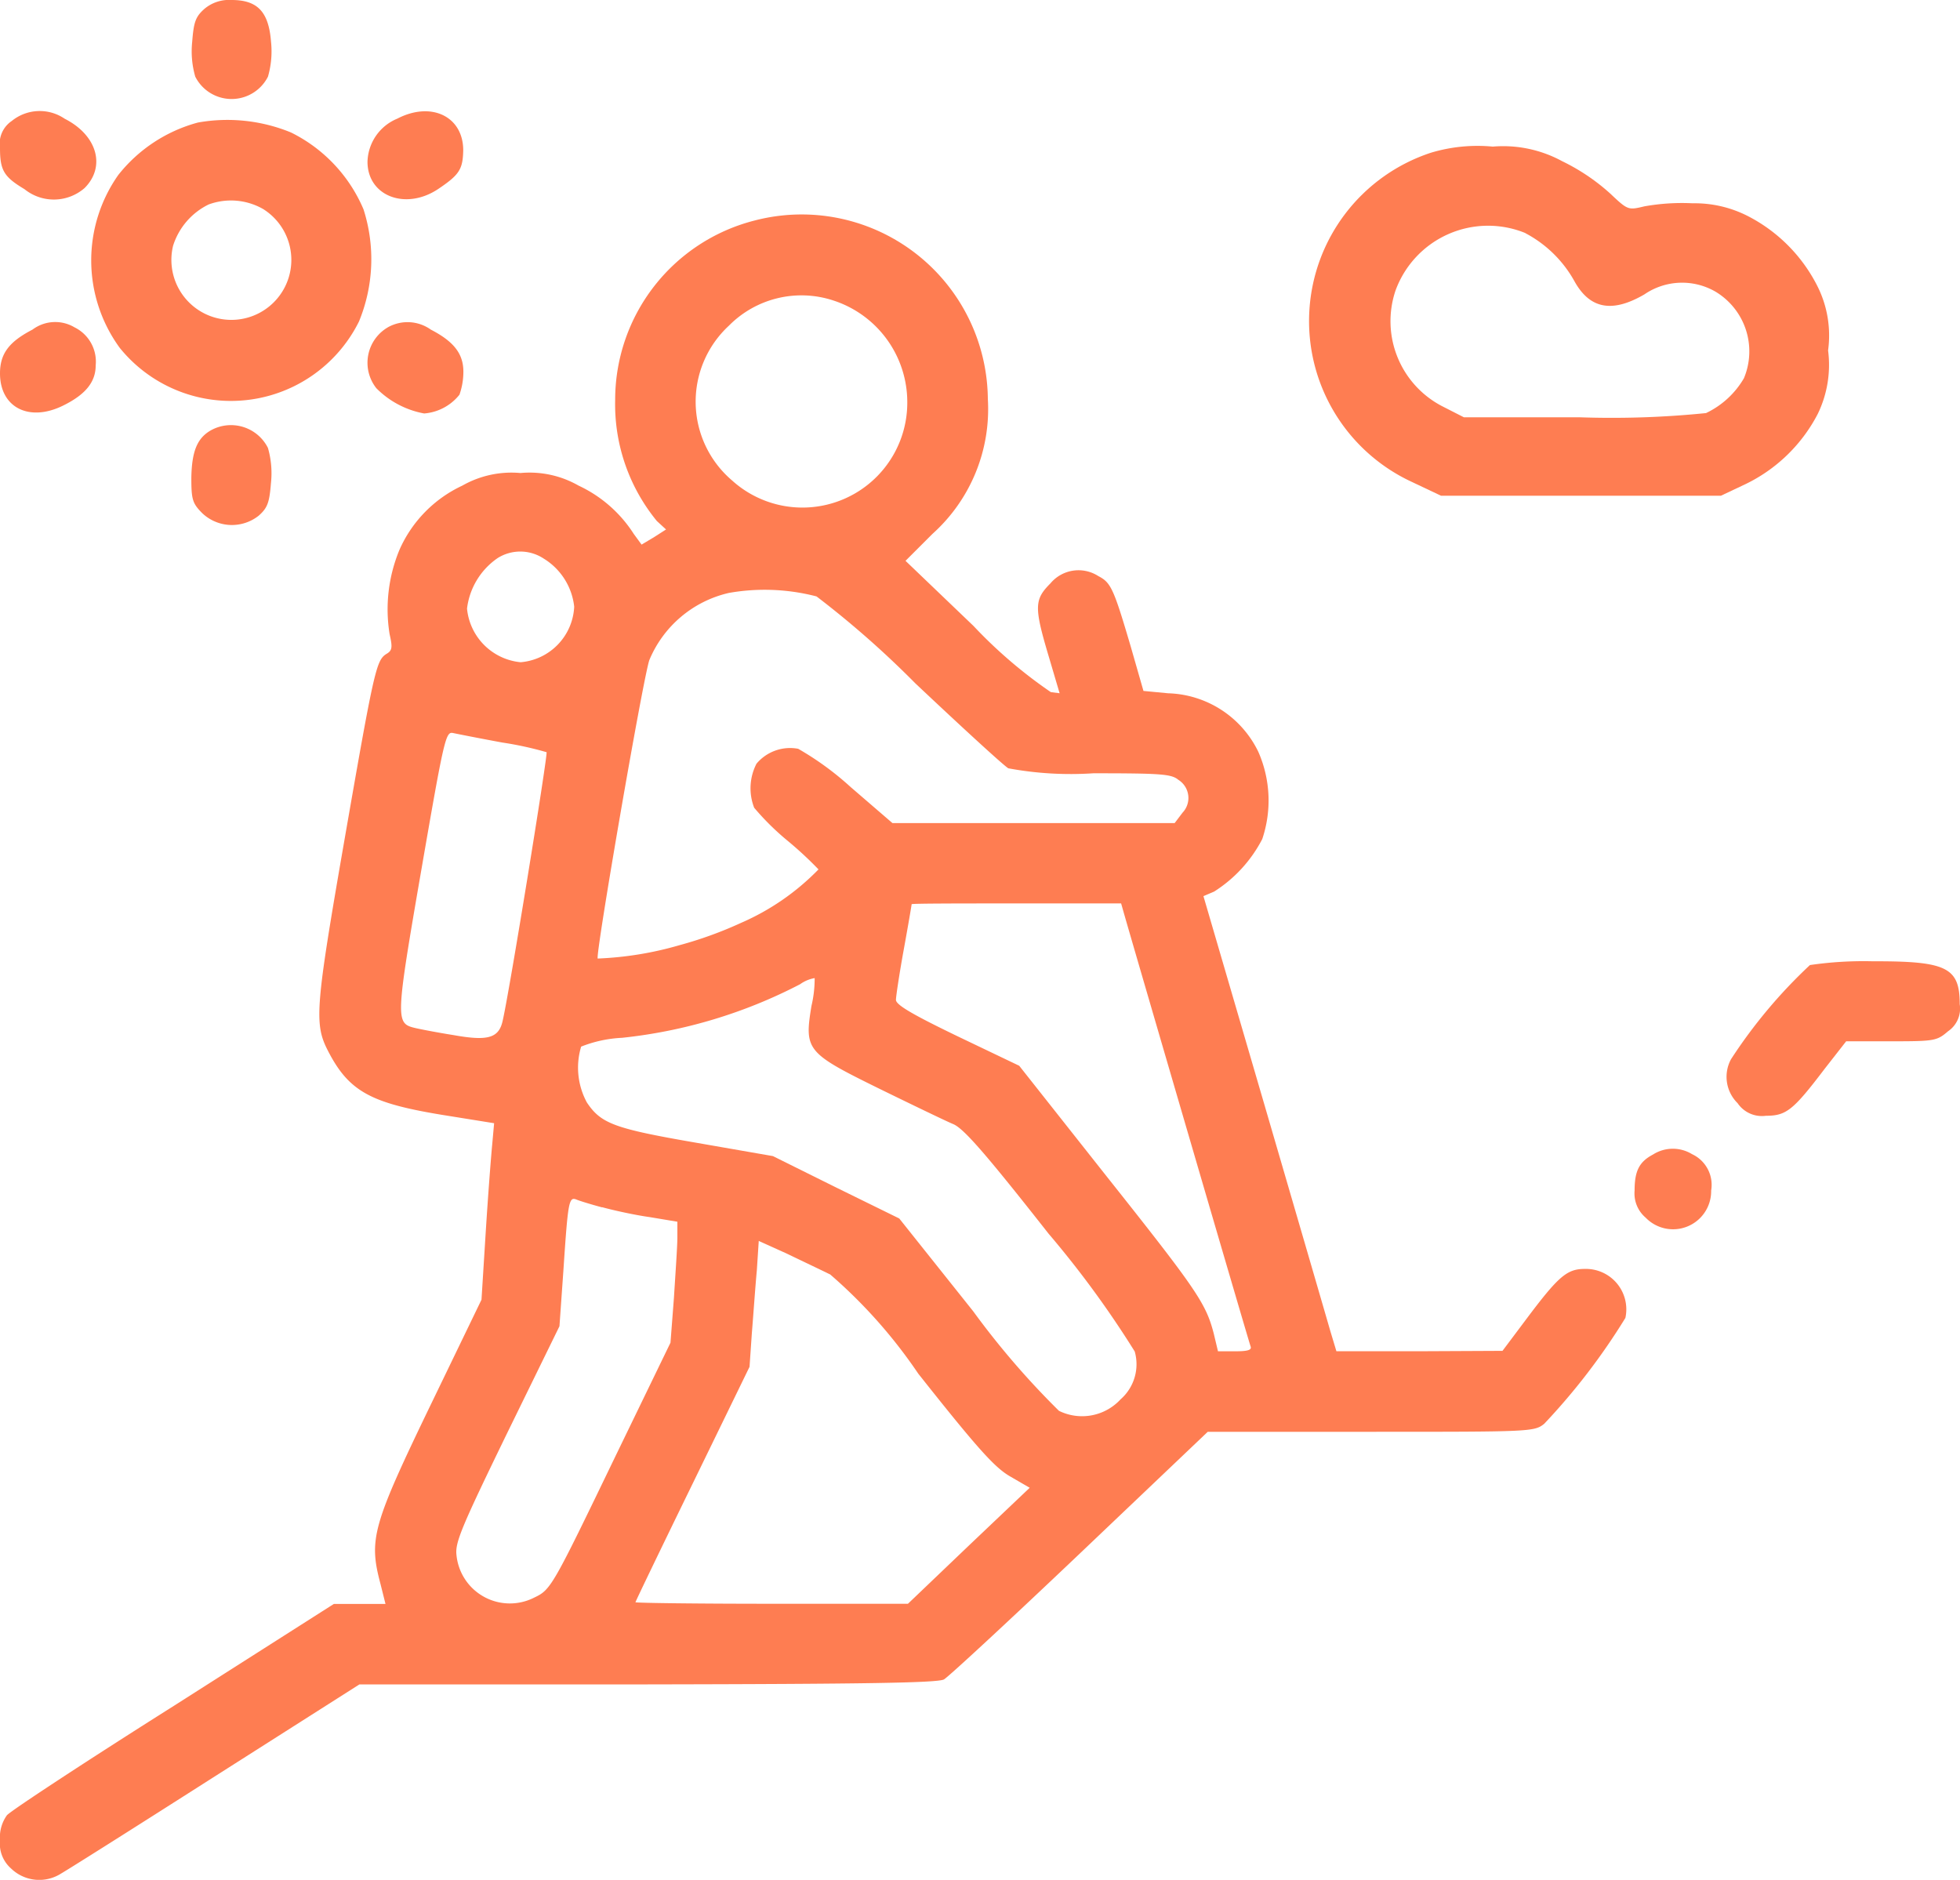 <svg xmlns="http://www.w3.org/2000/svg" width="50" height="47.956" viewBox="0 0 50 47.956"><g transform="translate(0 -0.074)"><path d="M5.215.3c-.225.2-.273.332-.312.84a2.33,2.33,0,0,0,.078.889,1.039,1.039,0,0,0,1.855,0,2.33,2.33,0,0,0,.078-.889C6.855.377,6.572.074,5.908.074A.973.973,0,0,0,5.215.3Z" fill="#fe7d52"/><path d="M.3,3.16a.7.7,0,0,0-.3.693C0,4.42.1,4.586.625,4.9a1.193,1.193,0,0,0,1.533-.029c.547-.547.322-1.348-.508-1.768A1.13,1.13,0,0,0,.3,3.16Z" fill="#fe7d52"/><path d="M10.137,3.1A1.225,1.225,0,0,0,9.375,4.2c0,.879.977,1.25,1.807.693.537-.361.625-.5.635-.986C11.816,3.043,11,2.652,10.137,3.1Z" fill="#fe7d52"/><path d="M5.049,3.2A3.868,3.868,0,0,0,3.018,4.537a3.784,3.784,0,0,0,.039,4.414,3.647,3.647,0,0,0,6.1-.674,4.17,4.17,0,0,0,.117-2.861A3.865,3.865,0,0,0,7.422,3.453,4.271,4.271,0,0,0,5.049,3.2Zm1.68,2.217a1.53,1.53,0,1,1-2.314.928,1.76,1.76,0,0,1,.908-1.055A1.652,1.652,0,0,1,6.729,5.416Z" fill="#fe7d52"/><path d="M36.5,3.971a4.521,4.521,0,0,0-.5,8.389l.762.361H43.9l.635-.3a4.067,4.067,0,0,0,1.836-1.787,2.865,2.865,0,0,0,.264-1.621,2.8,2.8,0,0,0-.283-1.66A4.067,4.067,0,0,0,44.58,5.582a2.98,2.98,0,0,0-1.4-.322,5.461,5.461,0,0,0-1.231.078c-.42.1-.42.1-.889-.342a5.234,5.234,0,0,0-1.211-.811,3.149,3.149,0,0,0-1.768-.371A4.126,4.126,0,0,0,36.5,3.971Zm2.412,2.051a3.064,3.064,0,0,1,1.26,1.24c.391.693.957.8,1.777.322a1.7,1.7,0,0,1,1.816-.068,1.776,1.776,0,0,1,.723,2.207,2.222,2.222,0,0,1-.967.889,23.864,23.864,0,0,1-3.232.107H37.344l-.518-.264A2.444,2.444,0,0,1,35.6,7.486,2.513,2.513,0,0,1,38.916,6.021Z" fill="#fe7d52"/><path d="M19.248,5.7a4.721,4.721,0,0,0-3.555,4.58,4.693,4.693,0,0,0,1.064,3.086l.234.215-.312.2-.312.186-.2-.273a3.351,3.351,0,0,0-1.406-1.231,2.518,2.518,0,0,0-1.484-.322,2.535,2.535,0,0,0-1.484.322,3.255,3.255,0,0,0-1.6,1.631,3.96,3.96,0,0,0-.254,2.158c.078.342.068.42-.088.508-.254.166-.312.42-1.074,4.8-.723,4.16-.762,4.619-.43,5.283.537,1.064,1.084,1.367,2.92,1.67l1.338.215-.049.547c-.029.293-.107,1.309-.166,2.246l-.107,1.709-1.26,2.607C9.5,38.99,9.4,39.332,9.707,40.484l.127.508H8.516l-4.082,2.6C2.178,45.016.264,46.275.176,46.383A.966.966,0,0,0,0,47.018a.844.844,0,0,0,.283.723,1.034,1.034,0,0,0,1.211.166c.117-.059,1.895-1.182,3.945-2.49l3.73-2.373h7.353c5.586-.01,7.4-.039,7.559-.127.117-.068,1.68-1.514,3.467-3.213L30.81,36.6h4.16c4.072,0,4.17,0,4.424-.205a16.457,16.457,0,0,0,2.07-2.7,1.031,1.031,0,0,0-1.035-1.25c-.459,0-.674.186-1.514,1.309l-.586.781-2.119.01H34.092l-.156-.518c-.078-.273-.84-2.891-1.689-5.8L30.7,22.935l.274-.117A3.476,3.476,0,0,0,32.2,21.48a3.082,3.082,0,0,0-.1-2.227A2.64,2.64,0,0,0,29.8,17.76L29.17,17.7l-.322-1.123c-.44-1.494-.508-1.641-.83-1.807a.933.933,0,0,0-1.221.186c-.41.41-.42.6-.049,1.846l.283.957-.225-.029a12.025,12.025,0,0,1-1.973-1.689L23.1,14.381l.684-.684A4.277,4.277,0,0,0,25.2,10.25,4.749,4.749,0,0,0,19.248,5.7ZM21.26,7.74a2.727,2.727,0,0,1,1.885,2.588,2.675,2.675,0,0,1-4.473,2,2.639,2.639,0,0,1-.078-3.945A2.6,2.6,0,0,1,21.26,7.74Zm-7.393,6.582a1.647,1.647,0,0,1,.781,1.23,1.493,1.493,0,0,1-1.367,1.416A1.52,1.52,0,0,1,11.914,15.6a1.827,1.827,0,0,1,.781-1.289A1.084,1.084,0,0,1,13.867,14.322Zm6.963.967a24.218,24.218,0,0,1,2.52,2.217c1.191,1.123,2.256,2.1,2.373,2.168a8.715,8.715,0,0,0,2.168.127c1.729,0,1.992.019,2.168.166a.546.546,0,0,1,.107.84l-.2.264h-7.2L21.7,20.152a7.555,7.555,0,0,0-1.338-.976,1.118,1.118,0,0,0-1.064.381,1.368,1.368,0,0,0-.059,1.123,6.614,6.614,0,0,0,.85.84,9.512,9.512,0,0,1,.791.733A6.205,6.205,0,0,1,18.9,23.619a10.039,10.039,0,0,1-1.562.566,8.679,8.679,0,0,1-2.09.342c-.068-.068,1.162-7.187,1.318-7.617A2.9,2.9,0,0,1,18.594,15.2,5.252,5.252,0,0,1,20.83,15.289Zm-8,3.73a8.733,8.733,0,0,1,1.113.244c.039.039-.957,6.172-1.123,6.865-.1.43-.381.508-1.25.352-.43-.068-.879-.156-1-.186-.478-.117-.478-.234.176-4.014.586-3.389.625-3.545.811-3.506C11.68,18.8,12.246,18.912,12.832,19.02Zm15.859,4.414c.254.889,3.174,10.889,3.213,10.986s-.078.127-.391.127h-.44l-.107-.449c-.2-.771-.42-1.1-2.734-4.014L26,27.262l-1.572-.752c-1.133-.547-1.572-.8-1.572-.928,0-.088.088-.674.2-1.289s.2-1.133.2-1.152,1.211-.02,2.685-.02H28.6Zm-7.988,2.3c-.186,1.133-.127,1.2,1.719,2.109.859.42,1.709.83,1.895.908.264.107.82.742,2.432,2.793a25.189,25.189,0,0,1,2.2,3.008,1.189,1.189,0,0,1-.361,1.221,1.335,1.335,0,0,1-1.572.293,20.723,20.723,0,0,1-2.187-2.539L22.94,31.158l-1.611-.791-1.611-.8-1.963-.342c-2.09-.361-2.422-.488-2.783-1.025a1.864,1.864,0,0,1-.147-1.426,3.238,3.238,0,0,1,1.045-.225,12.721,12.721,0,0,0,4.541-1.367.9.9,0,0,1,.371-.156A3.006,3.006,0,0,1,20.7,25.738Zm-5.342,5.137c.283.078.83.2,1.221.254l.7.117v.4c0,.225-.049.918-.088,1.543l-.088,1.143-1.387,2.861c-1.631,3.379-1.66,3.438-2.09,3.642a1.368,1.368,0,0,1-1.982-1.084c-.039-.322.127-.713,1.289-3.105l1.338-2.734.1-1.416c.117-1.748.137-1.895.332-1.816C14.785,30.709,15.078,30.8,15.361,30.875Zm5.811,1.709a12.876,12.876,0,0,1,2.256,2.539c1.524,1.924,1.953,2.4,2.354,2.627l.488.283-1.553,1.475-1.553,1.484H19.688c-1.914,0-3.477-.02-3.477-.039s.654-1.377,1.455-3.018l1.455-2.988.059-.859c.039-.469.088-1.191.127-1.6l.049-.752.713.322C20.459,32.242,20.957,32.477,21.172,32.584Z" fill="#fe7d52"/><path d="M.83,8.482C.225,8.795,0,9.1,0,9.6c0,.869.742,1.25,1.611.82.576-.283.83-.605.83-1.025A.974.974,0,0,0,1.9,8.424.964.964,0,0,0,.83,8.482Z" fill="#fe7d52"/><path d="M9.912,8.414A1.047,1.047,0,0,0,9.6,9.977a2.3,2.3,0,0,0,1.221.645,1.281,1.281,0,0,0,.9-.479,1.77,1.77,0,0,0,.1-.586c0-.459-.244-.771-.83-1.074A1.024,1.024,0,0,0,9.912,8.414Z" fill="#fe7d52"/><path d="M5.381,11.051c-.352.2-.488.537-.5,1.211,0,.557.029.654.283.908a1.1,1.1,0,0,0,1.436.059c.225-.2.273-.332.313-.84a2.33,2.33,0,0,0-.078-.889A1.056,1.056,0,0,0,5.381,11.051Z" fill="#fe7d52"/><path d="M46.172,24.693a12.924,12.924,0,0,0-2.012,2.4.942.942,0,0,0,.166,1.123.749.749,0,0,0,.723.322c.518,0,.693-.137,1.5-1.2l.547-.7h1.152c1.094,0,1.162-.01,1.445-.254a.7.7,0,0,0,.3-.693c0-.937-.332-1.1-2.217-1.094A9.481,9.481,0,0,0,46.172,24.693Z" fill="#fe7d52"/><path d="M42.168,29.527c-.352.186-.469.42-.469.918a.81.81,0,0,0,.283.693.972.972,0,0,0,1.67-.693.863.863,0,0,0-.488-.928A.94.94,0,0,0,42.168,29.527Z" fill="#fe7d52"/></g></svg>